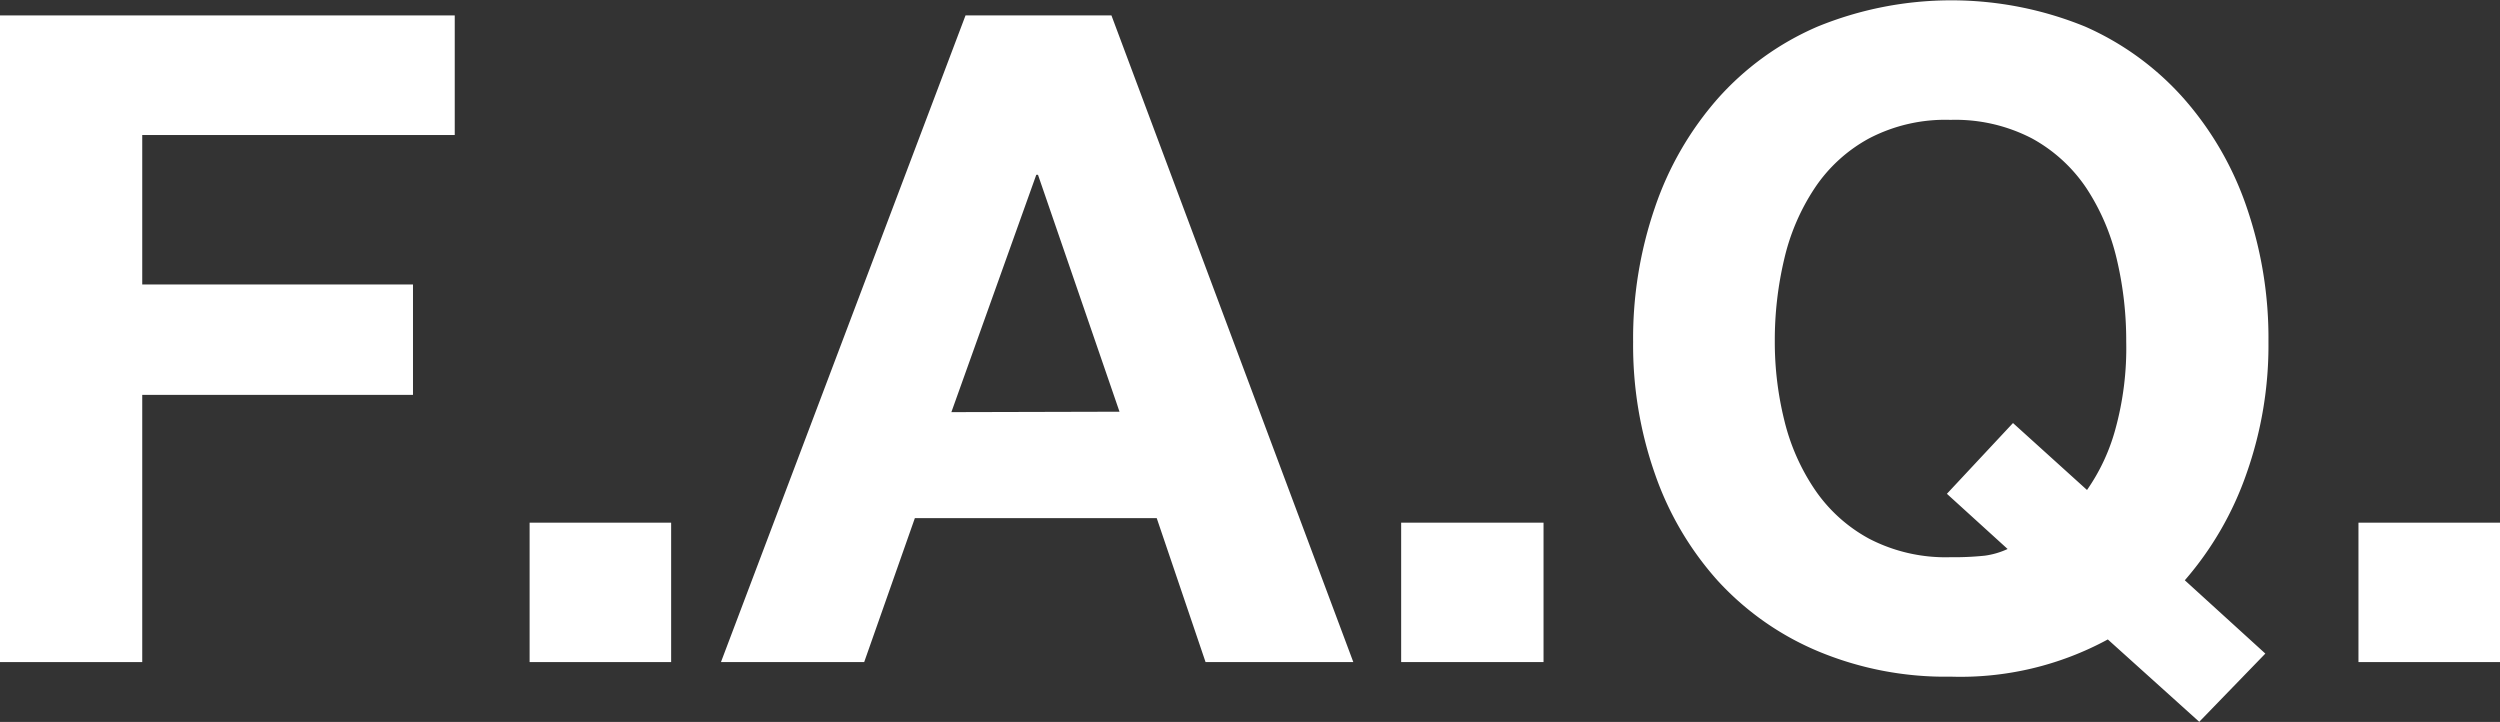 <svg xmlns="http://www.w3.org/2000/svg" width="176.64" height="51.01" viewBox="0 0 176.64 51.01"><rect x="0" y="0" width="176.64" height="51.01" fill="#333333" stroke="none"/><defs><style>.cls-1{fill:#fff;}</style></defs><title>kv-title-faq</title><g id="レイヤー_2" data-name="レイヤー 2"><g id="レイヤー_1-2" data-name="レイヤー 1"><path class="cls-1" d="M32.13,1.09V9.54H10.05V20.1H29.18v7.8H10.05V46.78H0V1.09Z"/><path class="cls-1" d="M47.42,36.93v9.85h-10V36.93Z"/><path class="cls-1" d="M78.53,1.09,95.62,46.78H85.18L81.73,36.61H64.64L61.06,46.78H50.94L68.22,1.09Zm.57,28L73.34,12.35h-.12l-6,16.77Z"/><path class="cls-1" d="M109.06,36.93v9.85H99V36.93Z"/><path class="cls-1" d="M148.93,45.18a21.81,21.81,0,0,1-11.08,2.63A23.33,23.33,0,0,1,128.42,46a20.17,20.17,0,0,1-7.08-5,22.13,22.13,0,0,1-4.41-7.52,27.43,27.43,0,0,1-1.54-9.31,28.44,28.44,0,0,1,1.54-9.51A22.68,22.68,0,0,1,121.34,7a20,20,0,0,1,7.08-5.12,25,25,0,0,1,18.91,0,20.15,20.15,0,0,1,7,5.12,22.68,22.68,0,0,1,4.41,7.64,28.44,28.44,0,0,1,1.54,9.51,27.18,27.18,0,0,1-1.54,9.28A23,23,0,0,1,154.37,41l5.69,5.18L155.39,51Zm-1.47-10.56a13.85,13.85,0,0,0,2-4.28,21.57,21.57,0,0,0,.77-6.21,24.94,24.94,0,0,0-.67-5.83,15.52,15.52,0,0,0-2.14-5,10.94,10.94,0,0,0-3.85-3.52,11.73,11.73,0,0,0-5.76-1.31,11.61,11.61,0,0,0-5.75,1.31,10.8,10.8,0,0,0-3.84,3.51,15.27,15.27,0,0,0-2.15,5,24.85,24.85,0,0,0-.67,5.82,23,23,0,0,0,.67,5.58,15,15,0,0,0,2.15,4.89,10.91,10.91,0,0,0,3.84,3.48,11.72,11.72,0,0,0,5.75,1.31,20.91,20.91,0,0,0,2.44-.11,5.66,5.66,0,0,0,1.6-.47l-4.29-3.9,4.67-5Z"/><path class="cls-1" d="M176.64,36.93v9.85h-10V36.93Z"/></g></g></svg>